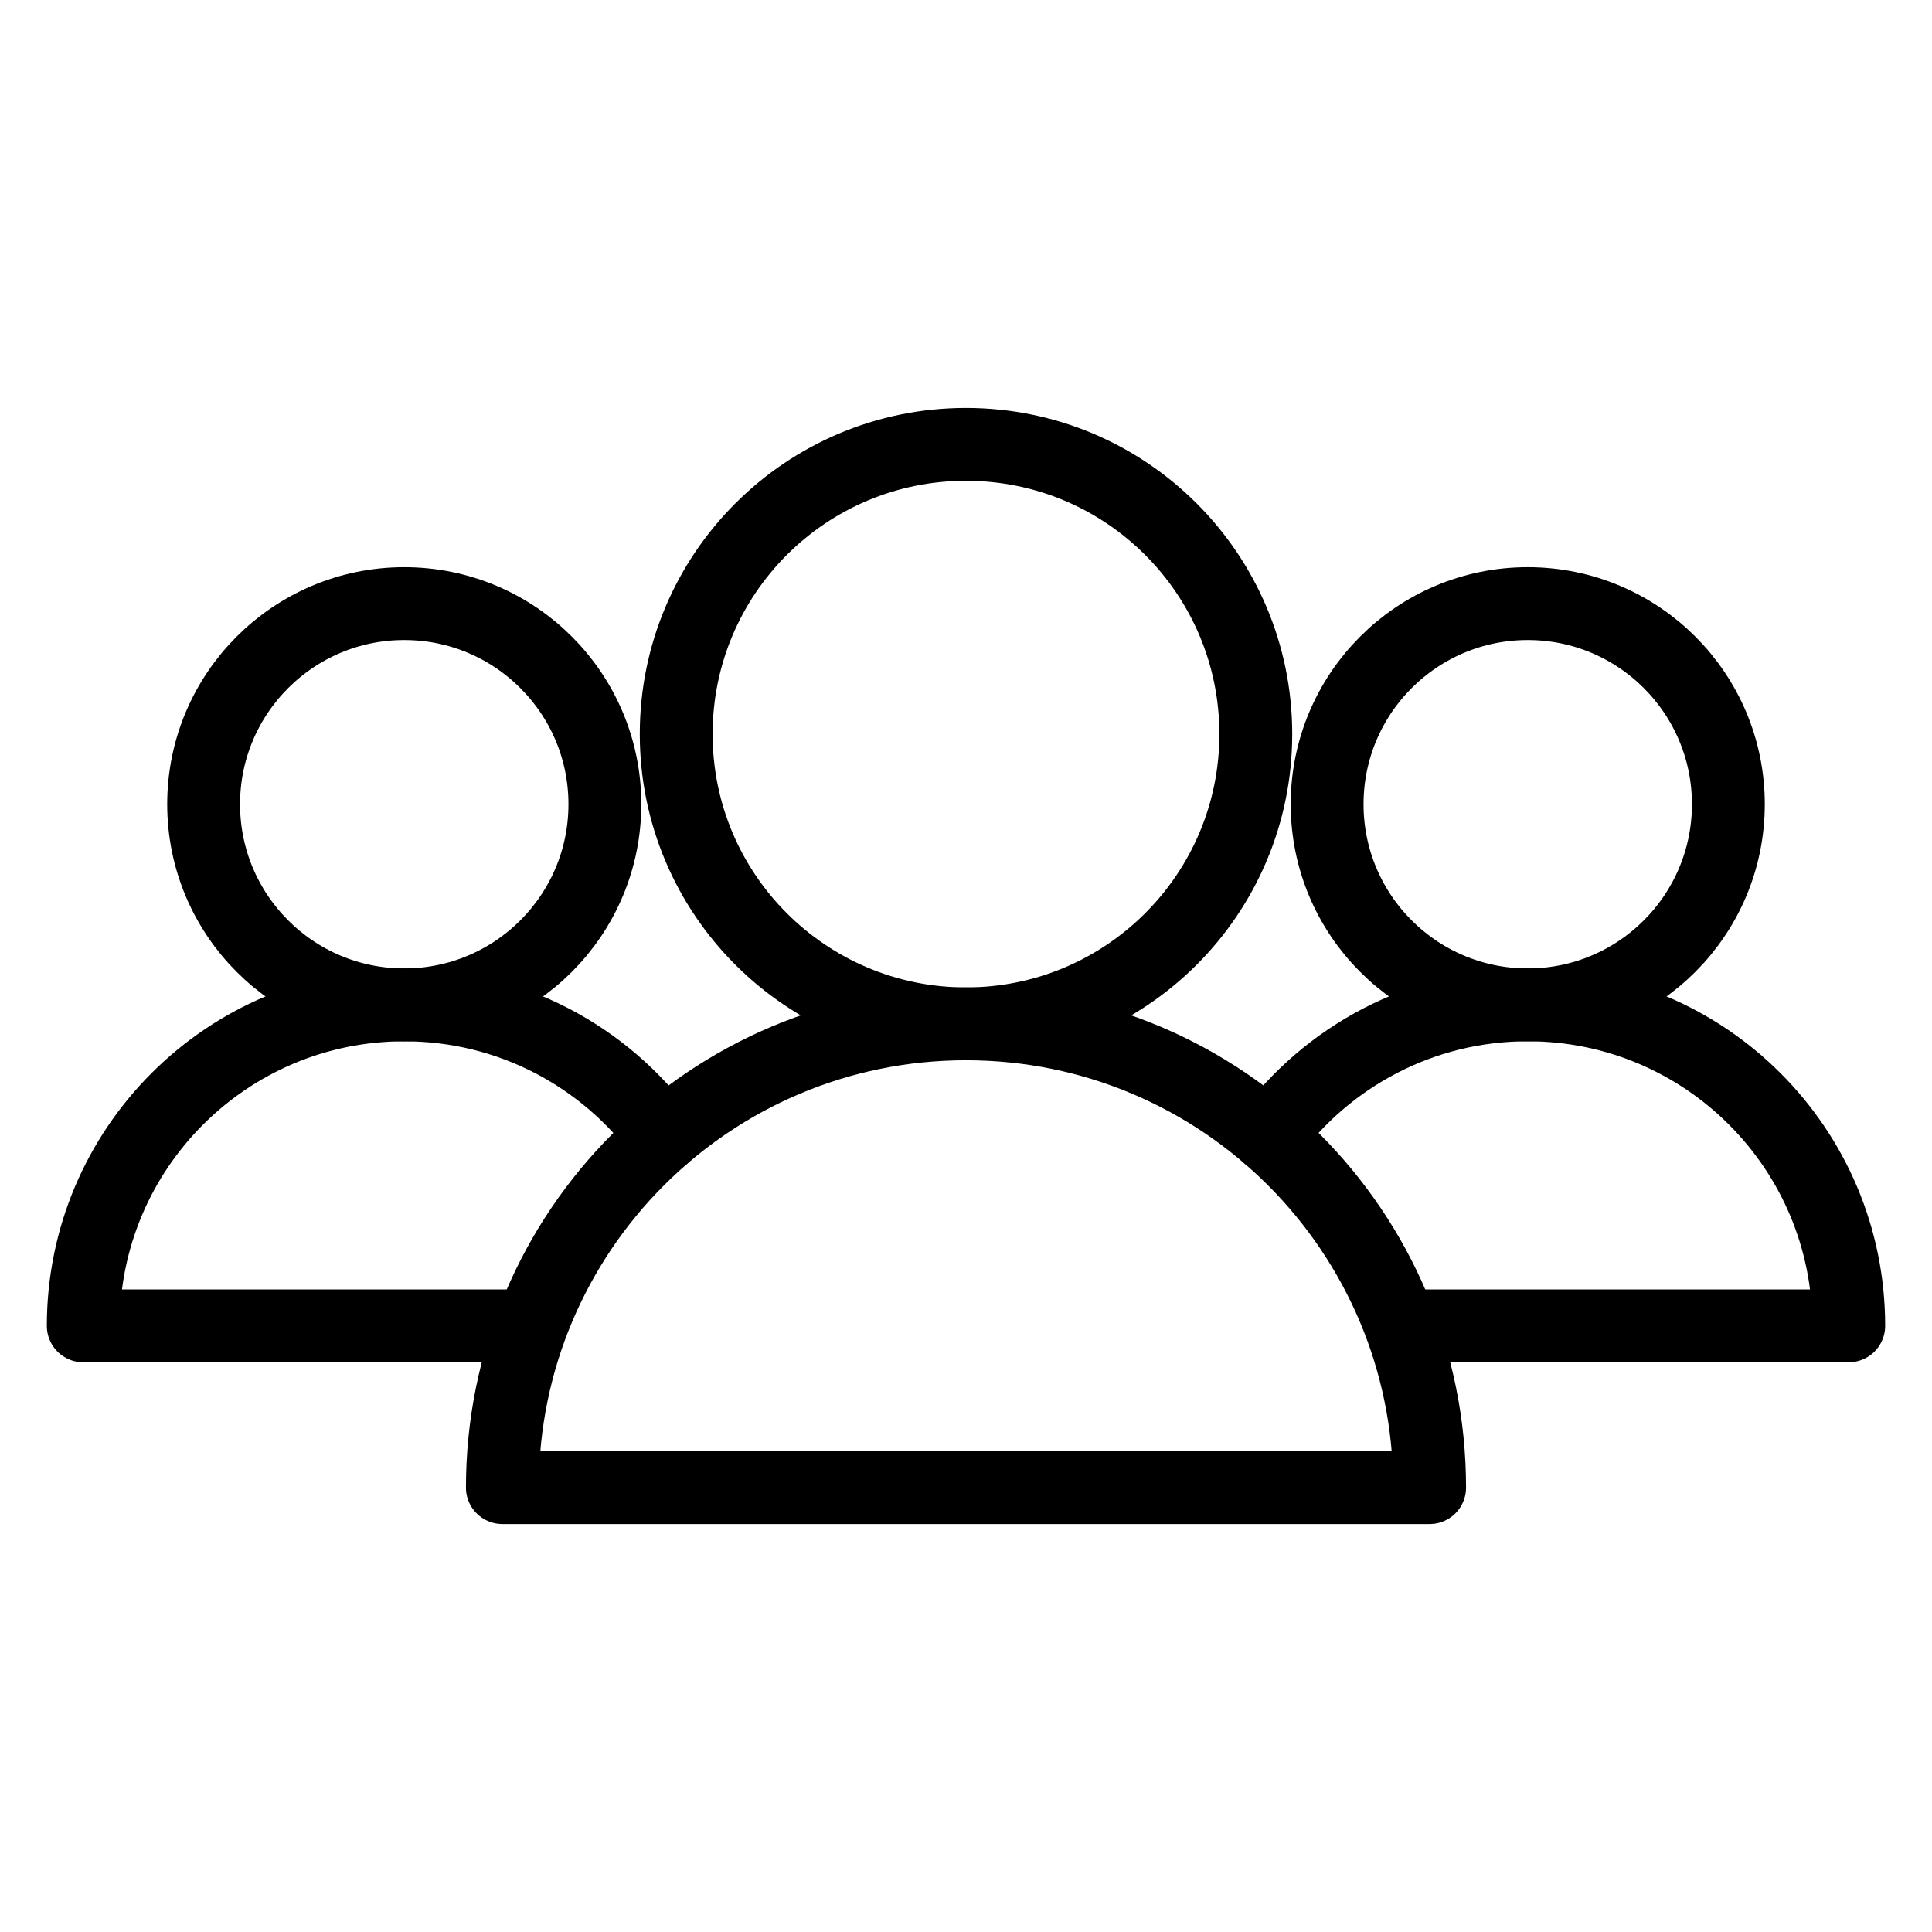 <svg xmlns="http://www.w3.org/2000/svg" id="Layer_1" viewBox="0 0 1080 1080"><defs><style>.cls-1{fill:none;stroke:#000;stroke-linecap:round;stroke-linejoin:round;stroke-width:40.72px;}</style></defs><circle class="cls-1" cx="225.98" cy="449.57" r="112.15"></circle><path class="cls-1" d="m296.77,741.17H46.54c0-99.05,80.3-179.44,179.44-179.44,59.45,0,112.11,28.92,144.75,73.43"></path><circle class="cls-1" cx="854.02" cy="449.57" r="112.15"></circle><path class="cls-1" d="m709.19,635.19c32.64-44.51,85.34-73.47,144.83-73.47,99.14,0,179.44,80.39,179.44,179.44h-250.24"></path><path class="cls-1" d="m702,410.37c0,89.5-72.55,161.96-162,161.96s-162-72.46-162-161.96,72.46-161.96,162-161.96,162,72.5,162,161.96Z"></path><path class="cls-1" d="m799.17,831.59H280.83c0-143.17,115.96-259.26,259.17-259.26s259.17,116.09,259.17,259.26Z"></path></svg>